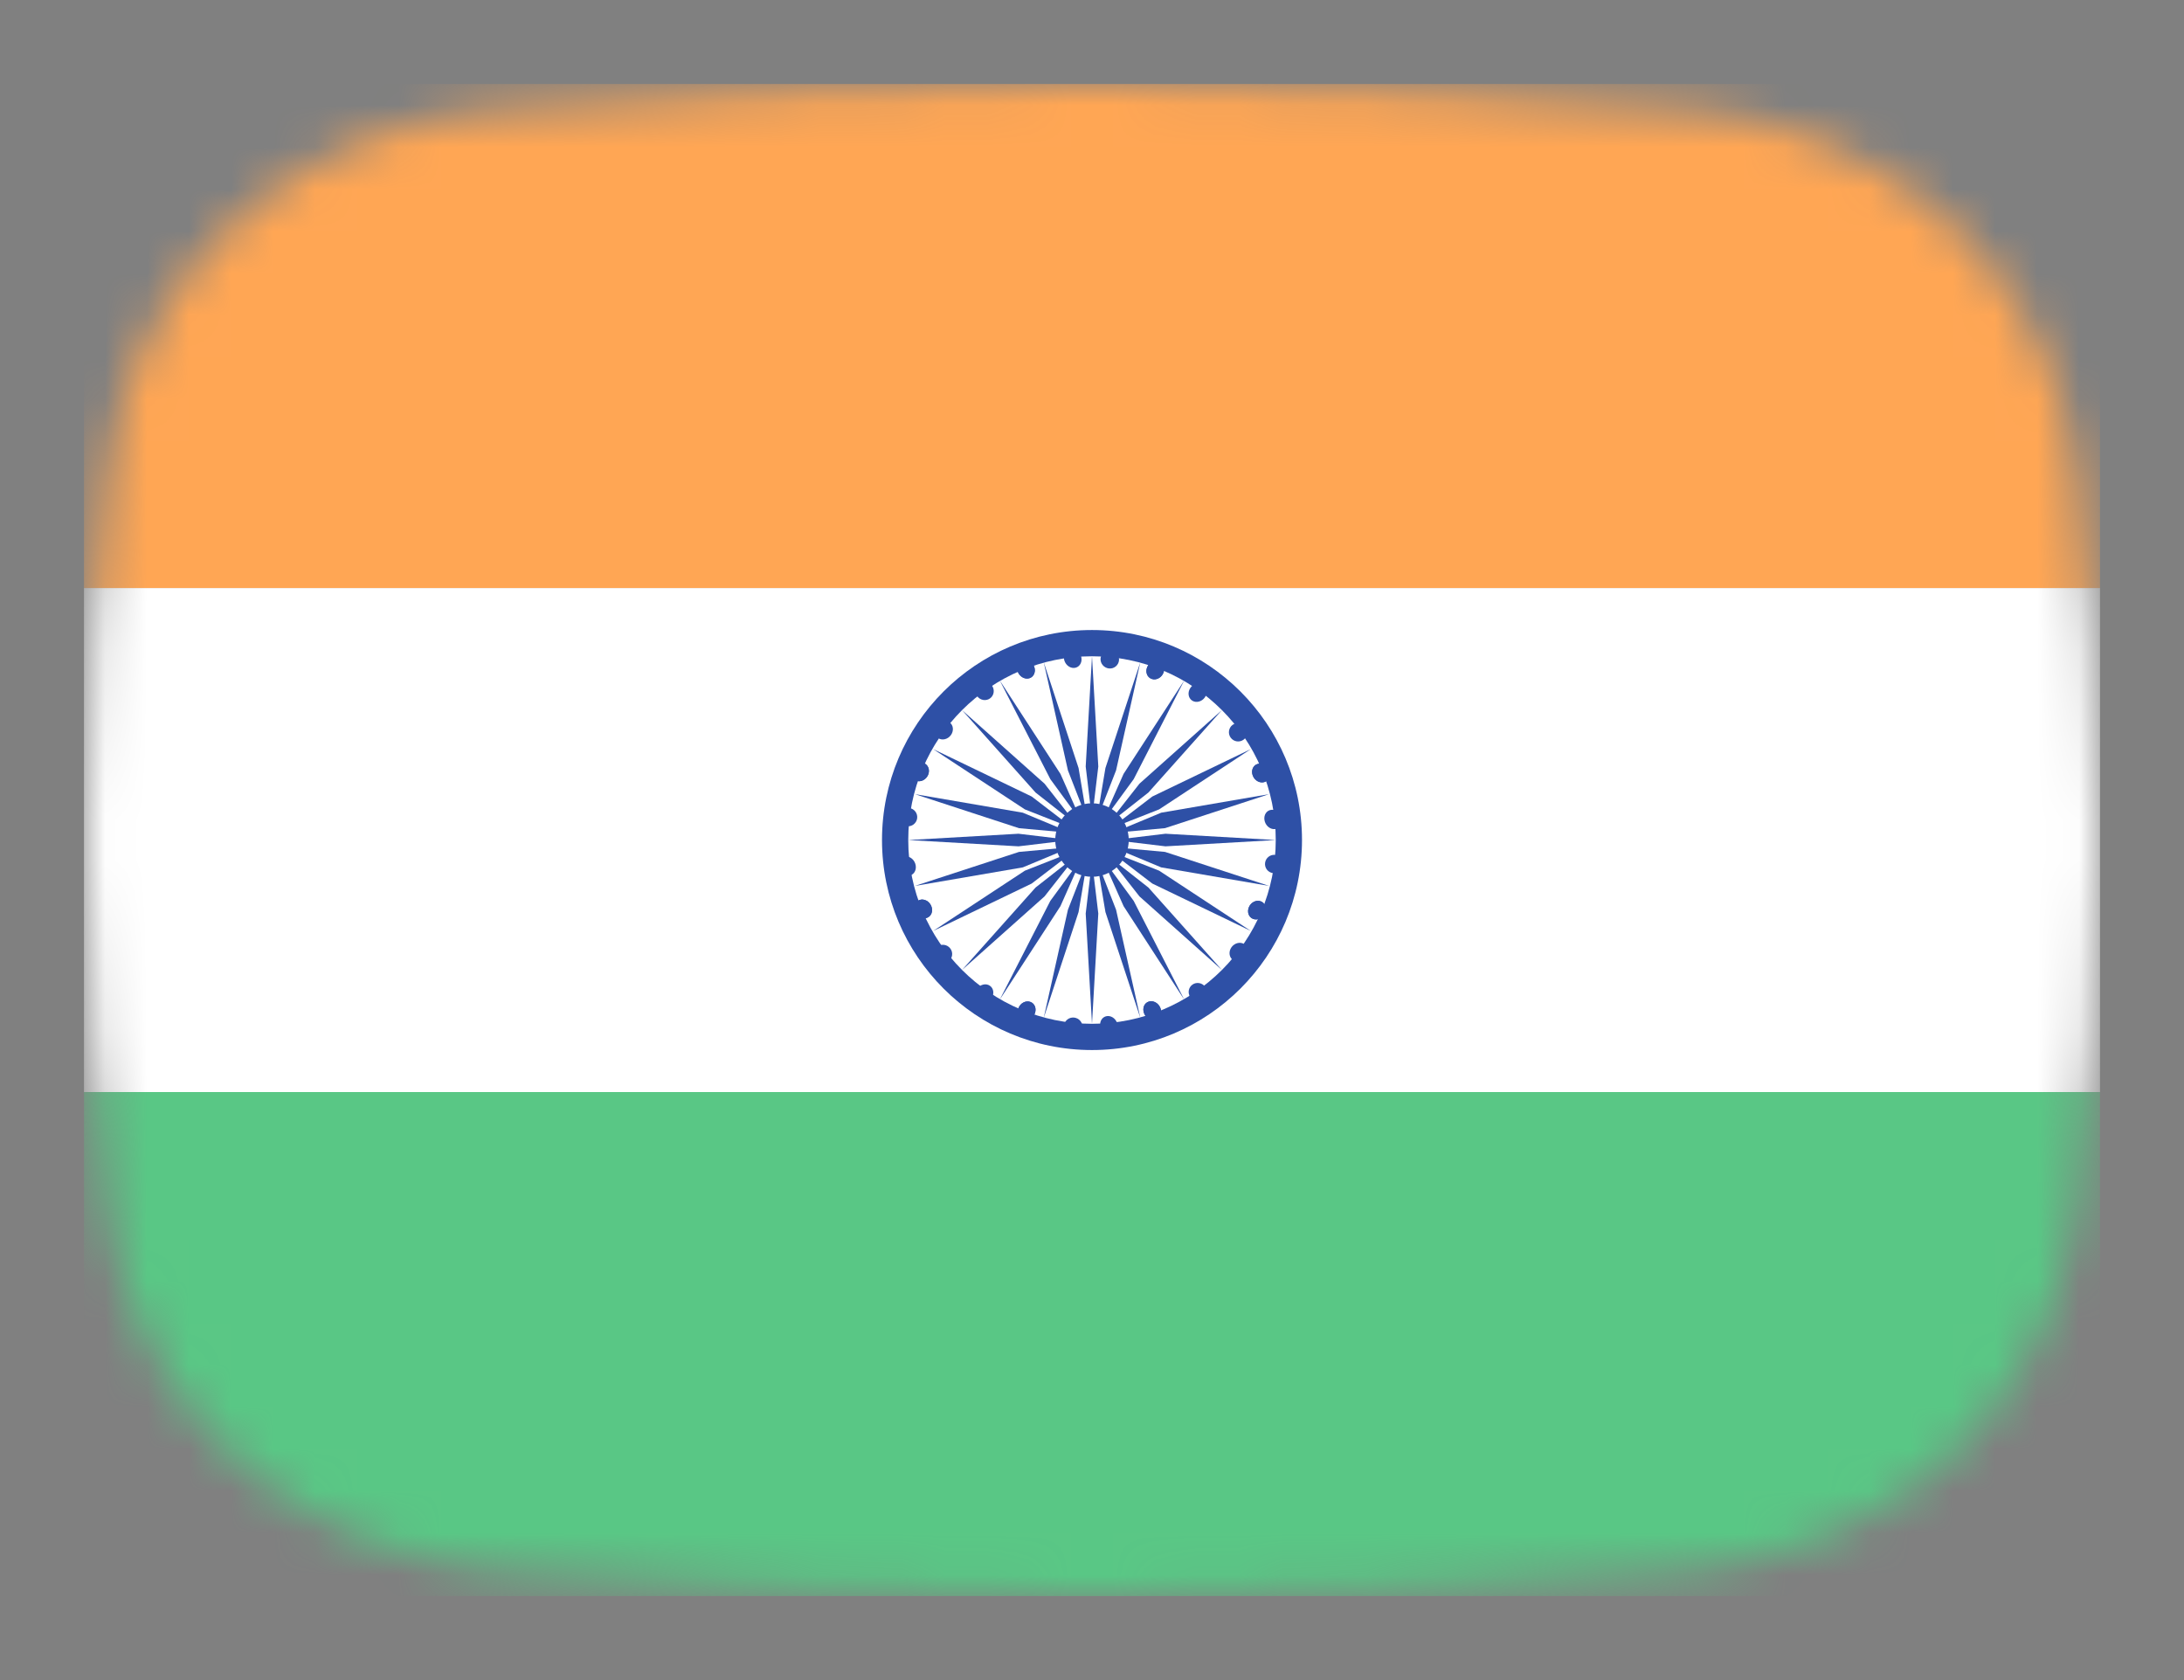 <svg width="52" height="40" viewBox="0 0 52 40" fill="none" xmlns="http://www.w3.org/2000/svg">
<rect x="0" y="0" width="52" height="40" fill="#808080" stroke="none"/>
<mask id="mask0_872_9746" style="mask-type:alpha" maskUnits="userSpaceOnUse" x="2" y="2" width="48" height="36">
<path d="M2.569 11.136C3.167 6.412 7.042 3.002 11.786 2.609C15.641 2.289 20.62 2 26 2C31.38 2 36.359 2.289 40.214 2.609C44.959 3.002 48.833 6.412 49.431 11.136C49.752 13.676 50 16.704 50 20C50 23.296 49.752 26.324 49.431 28.864C48.833 33.587 44.959 36.998 40.214 37.391C36.359 37.711 31.38 38 26 38C20.62 38 15.641 37.711 11.786 37.391C7.042 36.998 3.167 33.587 2.569 28.864C2.248 26.324 2 23.296 2 20C2 16.704 2.248 13.676 2.569 11.136Z" fill="#00D0BF"/>
</mask>
<g mask="url(#mask0_872_9746)">
<path d="M50 26H2V38H50V26Z" fill="#59C785"/>
<path d="M50 14H2V26H50V14Z" fill="white"/>
<path d="M26 25C28.761 25 31 22.761 31 20C31 17.239 28.761 15 26 15C23.239 15 21 17.239 21 20C21 22.761 23.239 25 26 25Z" fill="#2E50A6"/>
<path d="M26 24.375C28.416 24.375 30.375 22.416 30.375 20C30.375 17.584 28.416 15.625 26 15.625C23.584 15.625 21.625 17.584 21.625 20C21.625 22.416 23.584 24.375 26 24.375Z" fill="white"/>
<path d="M26 20.875C26.483 20.875 26.875 20.483 26.875 20C26.875 19.517 26.483 19.125 26 19.125C25.517 19.125 25.125 19.517 25.125 20C25.125 20.483 25.517 20.875 26 20.875Z" fill="#2E50A6"/>
<path d="M30.309 20.788C30.429 20.804 30.539 20.719 30.555 20.6C30.57 20.48 30.486 20.37 30.366 20.354C30.247 20.338 30.137 20.423 30.121 20.543C30.105 20.662 30.189 20.772 30.309 20.788Z" fill="#2E50A6"/>
<path d="M21.592 19.671C21.711 19.687 21.821 19.602 21.837 19.483C21.853 19.363 21.768 19.253 21.649 19.237C21.529 19.221 21.419 19.306 21.403 19.425C21.387 19.545 21.472 19.655 21.592 19.671Z" fill="#2E50A6"/>
<path d="M25.334 24.42C25.323 24.539 25.412 24.647 25.533 24.66C25.654 24.673 25.761 24.587 25.773 24.467C25.784 24.348 25.695 24.24 25.574 24.227C25.453 24.214 25.345 24.3 25.334 24.42Z" fill="#2E50A6"/>
<path d="M26.204 15.675C26.193 15.794 26.282 15.901 26.403 15.915C26.524 15.928 26.631 15.841 26.643 15.722C26.654 15.602 26.565 15.495 26.444 15.482C26.323 15.469 26.215 15.555 26.204 15.675Z" fill="#2E50A6"/>
<path d="M28.342 23.745C28.413 23.846 28.549 23.872 28.647 23.803C28.745 23.735 28.768 23.599 28.698 23.499C28.628 23.399 28.492 23.373 28.393 23.441C28.295 23.509 28.272 23.645 28.342 23.745Z" fill="#2E50A6"/>
<path d="M23.264 16.572C23.334 16.672 23.471 16.698 23.569 16.63C23.667 16.562 23.69 16.426 23.62 16.326C23.55 16.225 23.413 16.199 23.315 16.267C23.217 16.336 23.194 16.472 23.264 16.572Z" fill="#2E50A6"/>
<path d="M22.321 22.537C22.224 22.608 22.205 22.746 22.277 22.843C22.35 22.94 22.487 22.961 22.583 22.889C22.68 22.817 22.7 22.68 22.627 22.583C22.555 22.486 22.418 22.465 22.321 22.537Z" fill="#2E50A6"/>
<path d="M29.347 17.258C29.251 17.33 29.231 17.467 29.303 17.564C29.376 17.662 29.513 17.682 29.61 17.61C29.706 17.539 29.726 17.401 29.654 17.304C29.581 17.207 29.444 17.186 29.347 17.258Z" fill="#2E50A6"/>
<path d="M29.353 22.855C29.446 22.921 29.583 22.892 29.66 22.79C29.736 22.687 29.724 22.55 29.631 22.483C29.538 22.416 29.401 22.446 29.324 22.548C29.248 22.651 29.261 22.788 29.353 22.855Z" fill="#2E50A6"/>
<path d="M22.332 17.57C22.424 17.636 22.562 17.607 22.638 17.505C22.715 17.402 22.702 17.265 22.609 17.198C22.517 17.131 22.38 17.161 22.303 17.263C22.226 17.366 22.239 17.503 22.332 17.57Z" fill="#2E50A6"/>
<path d="M23.262 23.543C23.188 23.648 23.204 23.784 23.299 23.848C23.393 23.911 23.53 23.878 23.604 23.773C23.678 23.668 23.662 23.531 23.567 23.468C23.473 23.404 23.337 23.438 23.262 23.543Z" fill="#2E50A6"/>
<path d="M28.345 16.374C28.271 16.479 28.288 16.615 28.382 16.679C28.476 16.742 28.613 16.709 28.687 16.604C28.761 16.499 28.745 16.362 28.651 16.299C28.556 16.235 28.419 16.269 28.345 16.374Z" fill="#2E50A6"/>
<path d="M26.195 24.428C26.211 24.555 26.318 24.654 26.433 24.649C26.548 24.644 26.628 24.538 26.612 24.411C26.595 24.284 26.488 24.185 26.373 24.19C26.258 24.195 26.178 24.302 26.195 24.428Z" fill="#2E50A6"/>
<path d="M25.332 15.682C25.349 15.809 25.456 15.908 25.571 15.903C25.686 15.898 25.766 15.792 25.749 15.665C25.733 15.538 25.626 15.439 25.511 15.444C25.396 15.449 25.316 15.556 25.332 15.682Z" fill="#2E50A6"/>
<path d="M21.559 20.39C21.445 20.398 21.368 20.507 21.388 20.634C21.408 20.761 21.517 20.858 21.632 20.85C21.747 20.842 21.823 20.733 21.803 20.606C21.783 20.479 21.674 20.382 21.559 20.39Z" fill="#2E50A6"/>
<path d="M30.277 19.28C30.162 19.288 30.086 19.397 30.106 19.524C30.126 19.651 30.235 19.748 30.35 19.74C30.464 19.733 30.541 19.623 30.521 19.496C30.501 19.369 30.392 19.273 30.277 19.28Z" fill="#2E50A6"/>
<path d="M29.836 21.878C29.942 21.918 30.068 21.856 30.118 21.741C30.169 21.625 30.124 21.499 30.019 21.459C29.913 21.419 29.787 21.48 29.737 21.596C29.686 21.712 29.731 21.838 29.836 21.878Z" fill="#2E50A6"/>
<path d="M21.815 18.588C21.92 18.628 22.046 18.566 22.097 18.451C22.147 18.335 22.102 18.209 21.997 18.169C21.892 18.129 21.765 18.19 21.715 18.306C21.665 18.422 21.709 18.548 21.815 18.588Z" fill="#2E50A6"/>
<path d="M24.251 23.997C24.204 24.113 24.253 24.238 24.36 24.275C24.466 24.312 24.591 24.248 24.638 24.132C24.685 24.015 24.637 23.89 24.53 23.853C24.423 23.816 24.299 23.88 24.251 23.997Z" fill="#2E50A6"/>
<path d="M27.313 15.886C27.266 16.002 27.314 16.127 27.421 16.164C27.528 16.202 27.652 16.137 27.7 16.021C27.747 15.904 27.698 15.78 27.591 15.742C27.485 15.705 27.36 15.769 27.313 15.886Z" fill="#2E50A6"/>
<path d="M27.239 24.123C27.284 24.242 27.408 24.313 27.516 24.279C27.624 24.246 27.675 24.122 27.63 24.003C27.585 23.883 27.461 23.813 27.353 23.846C27.245 23.879 27.194 24.003 27.239 24.123Z" fill="#2E50A6"/>
<path d="M24.232 15.992C24.277 16.111 24.401 16.181 24.509 16.148C24.617 16.115 24.668 15.991 24.623 15.871C24.578 15.752 24.454 15.682 24.346 15.715C24.238 15.748 24.187 15.872 24.232 15.992Z" fill="#2E50A6"/>
<path d="M21.894 21.427C21.787 21.463 21.739 21.589 21.787 21.707C21.835 21.825 21.96 21.891 22.067 21.854C22.174 21.817 22.222 21.692 22.174 21.574C22.127 21.456 22.001 21.39 21.894 21.427Z" fill="#2E50A6"/>
<path d="M29.937 18.191C29.83 18.227 29.782 18.353 29.83 18.471C29.878 18.589 30.003 18.655 30.11 18.618C30.217 18.581 30.265 18.456 30.218 18.338C30.17 18.22 30.044 18.154 29.937 18.191Z" fill="#2E50A6"/>
<path d="M29.836 21.878C29.942 21.918 30.068 21.856 30.118 21.741C30.169 21.625 30.124 21.499 30.019 21.459C29.913 21.419 29.787 21.48 29.737 21.596C29.686 21.712 29.731 21.838 29.836 21.878Z" fill="#2E50A6"/>
<path d="M21.815 18.588C21.92 18.628 22.046 18.566 22.097 18.451C22.147 18.335 22.102 18.209 21.997 18.169C21.892 18.129 21.765 18.19 21.715 18.306C21.665 18.422 21.709 18.548 21.815 18.588Z" fill="#2E50A6"/>
<path d="M24.251 23.997C24.204 24.113 24.253 24.238 24.36 24.275C24.466 24.312 24.591 24.248 24.638 24.132C24.685 24.015 24.637 23.89 24.53 23.853C24.423 23.816 24.299 23.88 24.251 23.997Z" fill="#2E50A6"/>
<path d="M27.313 15.886C27.266 16.002 27.314 16.127 27.421 16.164C27.528 16.202 27.652 16.137 27.7 16.021C27.747 15.904 27.698 15.78 27.591 15.742C27.485 15.705 27.36 15.769 27.313 15.886Z" fill="#2E50A6"/>
<path d="M27.239 24.123C27.284 24.242 27.408 24.313 27.516 24.279C27.624 24.246 27.675 24.122 27.63 24.003C27.585 23.883 27.461 23.813 27.353 23.846C27.245 23.879 27.194 24.003 27.239 24.123Z" fill="#2E50A6"/>
<path d="M24.232 15.992C24.277 16.111 24.401 16.181 24.509 16.148C24.617 16.115 24.668 15.991 24.623 15.871C24.578 15.752 24.454 15.682 24.346 15.715C24.238 15.748 24.187 15.872 24.232 15.992Z" fill="#2E50A6"/>
<path d="M21.894 21.427C21.787 21.463 21.739 21.589 21.787 21.707C21.835 21.825 21.96 21.891 22.067 21.854C22.174 21.817 22.222 21.692 22.174 21.574C22.127 21.456 22.001 21.39 21.894 21.427Z" fill="#2E50A6"/>
<path d="M29.937 18.191C29.83 18.227 29.782 18.353 29.83 18.471C29.878 18.589 30.003 18.655 30.11 18.618C30.217 18.581 30.265 18.456 30.218 18.338C30.17 18.22 30.044 18.154 29.937 18.191Z" fill="#2E50A6"/>
<path d="M26 24.375L26.15 21.75L26 20.5L25.85 21.75L26 24.375Z" fill="#2E50A6"/>
<path d="M26 15.625L25.85 18.25L26 19.5L26.15 18.25L26 15.625Z" fill="#2E50A6"/>
<path d="M21.625 20L24.25 20.15L25.5 20L24.25 19.85L21.625 20Z" fill="#2E50A6"/>
<path d="M30.375 20L27.75 19.85L26.5 20L27.75 20.15L30.375 20Z" fill="#2E50A6"/>
<path d="M22.906 23.093L24.869 21.343L25.646 20.354L24.656 21.131L22.906 23.093Z" fill="#2E50A6"/>
<path d="M29.093 16.907L27.131 18.657L26.354 19.647L27.343 18.869L29.093 16.907Z" fill="#2E50A6"/>
<path d="M22.906 16.907L24.656 18.869L25.646 19.647L24.869 18.657L22.906 16.907Z" fill="#2E50A6"/>
<path d="M29.093 23.093L27.343 21.131L26.354 20.354L27.131 21.343L29.093 23.093Z" fill="#2E50A6"/>
<path d="M24.85 24.236L25.68 21.715L25.889 20.473L25.427 21.659L24.85 24.236Z" fill="#2E50A6"/>
<path d="M27.151 15.764L26.32 18.285L26.111 19.527L26.573 18.342L27.151 15.764Z" fill="#2E50A6"/>
<path d="M21.781 18.907L24.262 19.718L25.51 19.831L24.353 19.349L21.781 18.907Z" fill="#2E50A6"/>
<path d="M30.219 21.093L27.739 20.283L26.49 20.169L27.647 20.651L30.219 21.093Z" fill="#2E50A6"/>
<path d="M22.218 22.165L24.564 21.036L25.56 20.273L24.401 20.73L22.218 22.165Z" fill="#2E50A6"/>
<path d="M29.782 17.835L27.436 18.964L26.439 19.727L27.599 19.27L29.782 17.835Z" fill="#2E50A6"/>
<path d="M23.803 16.199L25.009 18.552L25.76 19.579L25.249 18.426L23.803 16.199Z" fill="#2E50A6"/>
<path d="M28.197 23.801L26.992 21.448L26.24 20.421L26.752 21.574L28.197 23.801Z" fill="#2E50A6"/>
<path d="M23.803 23.801L25.249 21.574L25.76 20.421L25.008 21.448L23.803 23.801Z" fill="#2E50A6"/>
<path d="M28.197 16.199L26.751 18.426L26.24 19.579L26.992 18.552L28.197 16.199Z" fill="#2E50A6"/>
<path d="M22.218 17.835L24.401 19.27L25.56 19.727L24.564 18.964L22.218 17.835Z" fill="#2E50A6"/>
<path d="M29.782 22.165L27.599 20.73L26.439 20.273L27.436 21.036L29.782 22.165Z" fill="#2E50A6"/>
<path d="M21.781 21.093L24.353 20.651L25.51 20.169L24.262 20.283L21.781 21.093Z" fill="#2E50A6"/>
<path d="M30.219 18.907L27.647 19.349L26.49 19.831L27.739 19.717L30.219 18.907Z" fill="#2E50A6"/>
<path d="M24.85 15.764L25.427 18.342L25.889 19.528L25.68 18.285L24.85 15.764Z" fill="#2E50A6"/>
<path d="M27.151 24.236L26.573 21.659L26.111 20.473L26.32 21.715L27.151 24.236Z" fill="#2E50A6"/>
<path d="M50 2H2V14H50V2Z" fill="#FFA654"/>
</g>
</svg>
